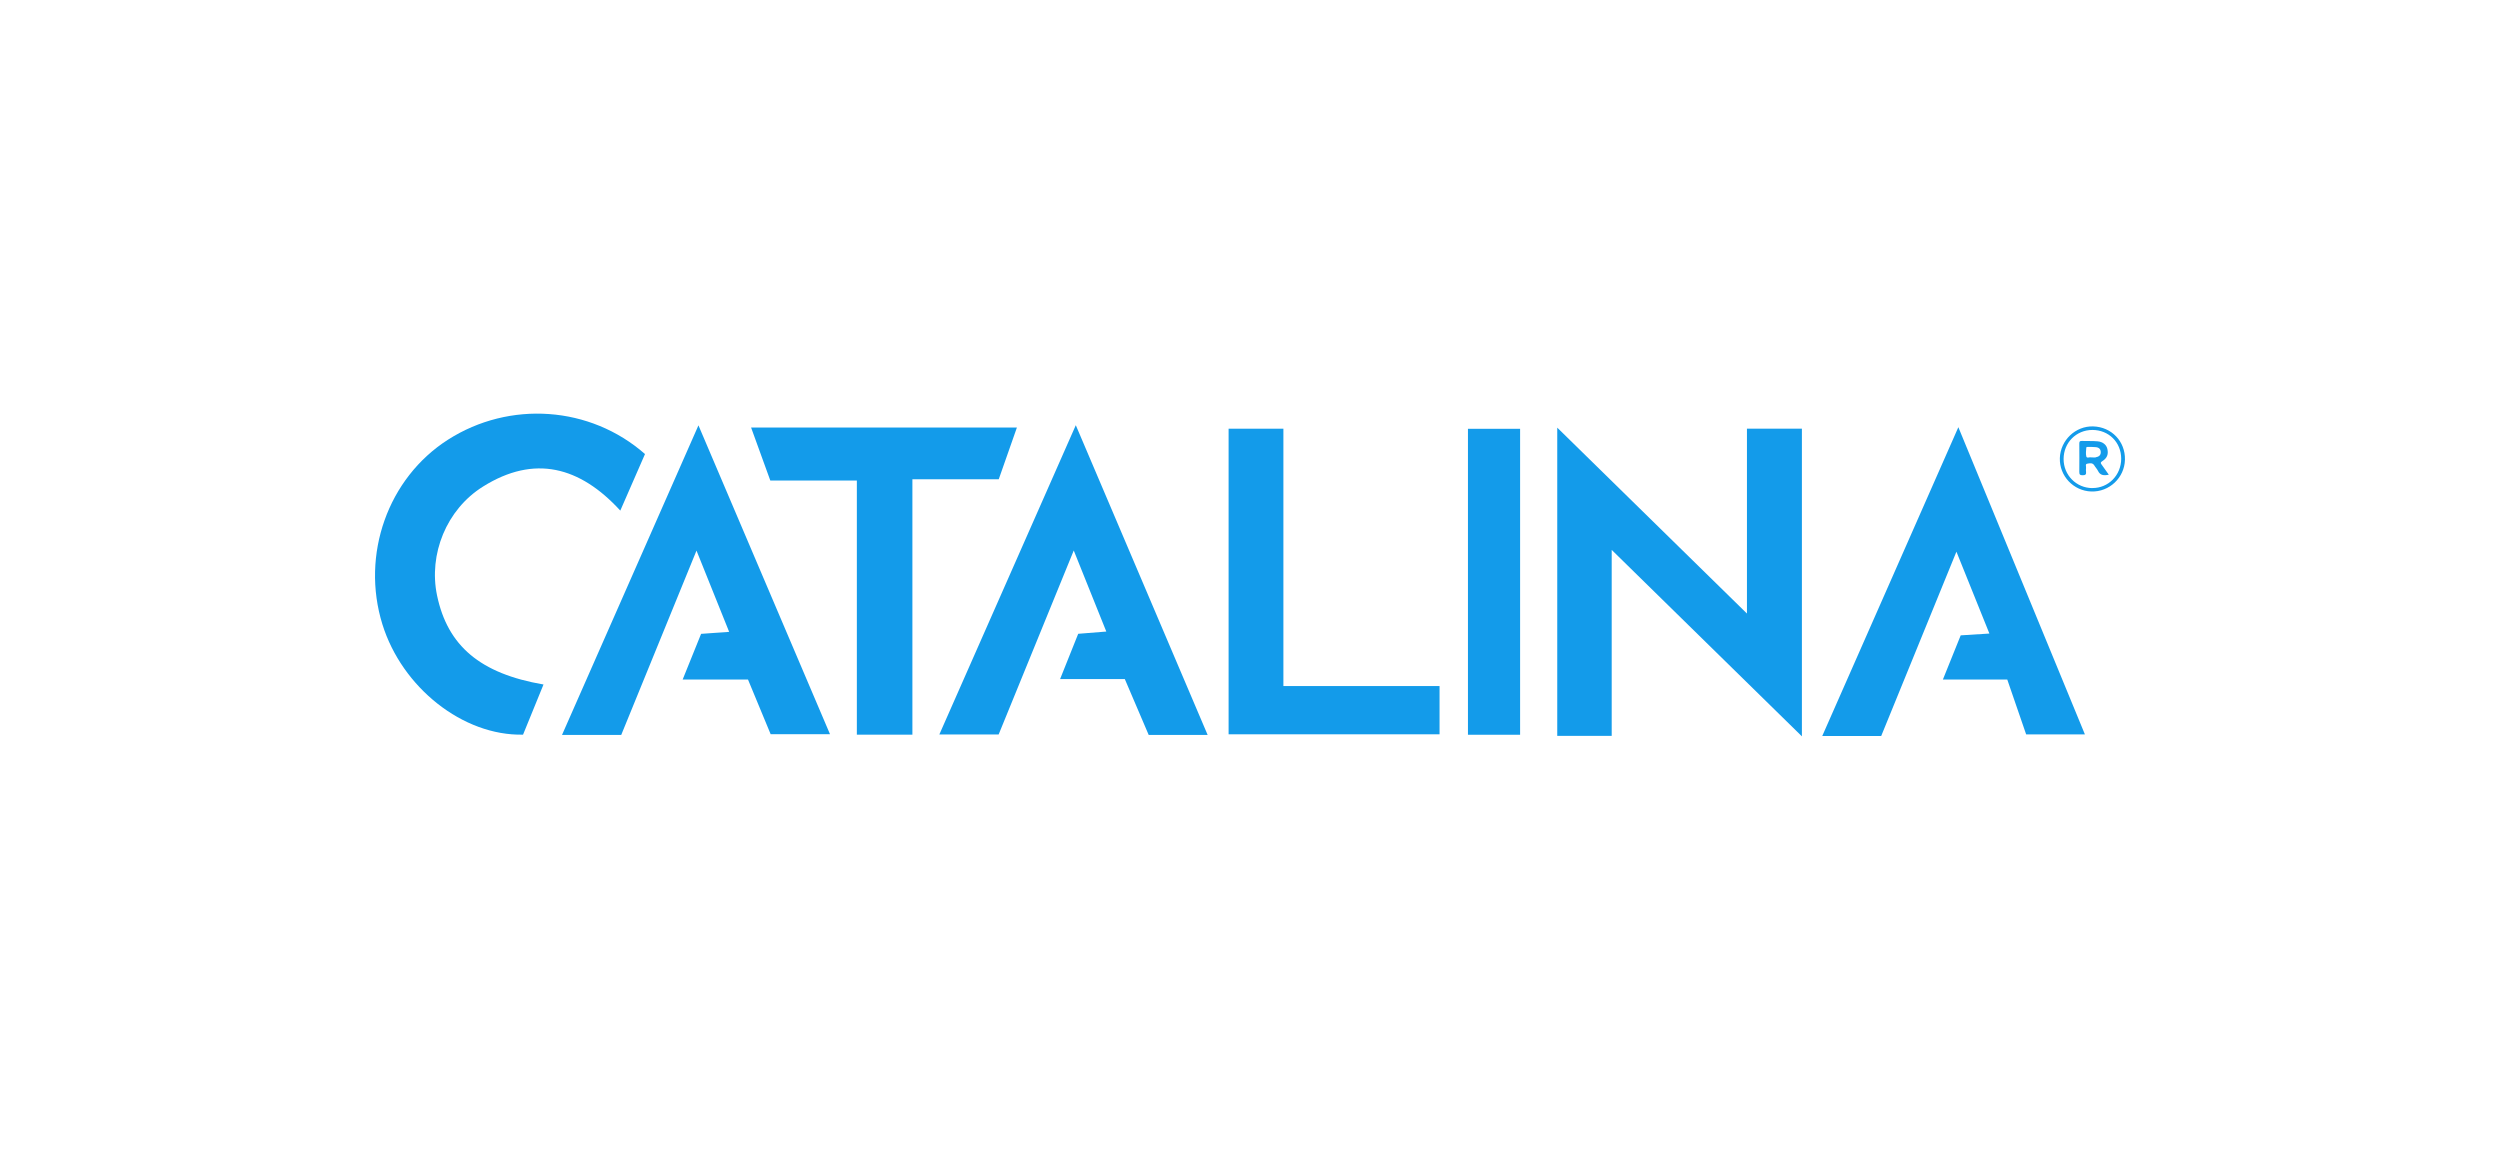 <?xml version="1.0" encoding="UTF-8"?>
<svg id="Layer_1" data-name="Layer 1" xmlns="http://www.w3.org/2000/svg" viewBox="0 0 500 230">
  <defs>
    <style>
      .cls-1 {
        fill: #139bea;
      }
    </style>
  </defs>
  <path class="cls-1" d="m311.45,85.53c12.74,12.49,25.09,24.59,37.94,37.18v-36.97h10.99v61.53c-12.71-12.45-25.09-24.59-38.04-37.29v37.2h-10.89v-61.66Z"/>
  <path class="cls-1" d="m108.7,136.9c-1.46,3.59-2.8,6.86-4.09,10.03-12.01.26-24.19-9.4-28.13-22.06-4.33-13.96,1.11-29.26,13.13-36.94,12.3-7.85,28.41-6.76,39.39,2.88-1.55,3.56-3.15,7.23-4.94,11.31-8.09-8.82-17.19-11.23-27.45-4.81-7.34,4.59-10.92,13.55-9.2,21.78,2.1,10.07,8.63,15.64,21.29,17.81Z"/>
  <path class="cls-1" d="m224.96,135.81h-12.94c1.3-3.26,2.45-6.12,3.62-9.05,1.84-.15,3.51-.28,5.62-.45-2.15-5.34-4.15-10.32-6.51-16.21-5.22,12.79-10.1,24.74-15.02,36.79h-11.86c9.12-20.67,18.07-40.96,27.29-61.85,8.95,21.03,17.6,41.36,26.37,61.95h-11.79c-1.5-3.5-3.11-7.28-4.78-11.18Z"/>
  <path class="cls-1" d="m124.24,146.99h-11.84c9.09-20.62,18.02-40.89,27.29-61.92,8.92,20.93,17.54,41.17,26.31,61.77h-11.87c-1.43-3.44-2.92-7.05-4.53-10.93h-13.07c1.36-3.37,2.52-6.24,3.69-9.14,1.8-.13,3.36-.24,5.61-.4-2.16-5.37-4.17-10.39-6.53-16.25-5.23,12.8-10.11,24.77-15.06,36.88Z"/>
  <path class="cls-1" d="m391.28,110.35c-5.16,12.63-10.07,24.68-15.04,36.85h-11.79c8.99-20.39,17.87-40.56,27.22-61.76,8.62,20.92,16.89,41.01,25.31,61.44h-11.75c-1.19-3.46-2.45-7.12-3.78-10.98h-12.87c1.29-3.21,2.41-5.96,3.56-8.83,1.83-.11,3.52-.22,5.74-.36-2.18-5.41-4.26-10.58-6.59-16.36Z"/>
  <path class="cls-1" d="m182.48,146.94h-11.11v-50.84h-17.31c-1.29-3.54-2.49-6.85-3.84-10.59h53.16c-1.24,3.52-2.4,6.82-3.63,10.34h-17.27v51.09Z"/>
  <path class="cls-1" d="m256.68,137.21h31.23v9.65h-42.19v-61.12h10.96v51.47Z"/>
  <path class="cls-1" d="m304.02,146.95h-10.43v-61.19h10.43v61.19Z"/>
  <g>
    <path class="cls-1" d="m418.63,85.28c-3.53-.1-6.55,2.77-6.66,6.34-.11,3.57,2.72,6.57,6.3,6.68,3.6.11,6.63-2.75,6.72-6.35.09-3.67-2.68-6.57-6.37-6.67Zm-.16,12.34c-3.22-.02-5.76-2.6-5.75-5.83.01-3.26,2.52-5.79,5.75-5.8,3.28,0,5.76,2.46,5.77,5.74,0,3.3-2.55,5.9-5.77,5.88Z"/>
    <path class="cls-1" d="m420.42,92.26c1-.63,1.29-1.37,1.06-2.44-.18-.85-.9-1.47-2-1.56-1.04-.09-2.1-.03-3.14-.07-.46-.02-.48.24-.48.59,0,1.87.03,3.74,0,5.61-.01.55.18.66.68.66.51,0,.74-.15.67-.68-.03-.25-.04-.51,0-.76.05-.3-.22-.79.23-.87.49-.09,1.08-.25,1.44.37.21.37.53.67.71,1.05.44.93,1.17.99,2.17.78-.52-.73-.97-1.39-1.45-2.04-.2-.28-.24-.42.11-.64Zm-1.24-.79c-.3.06-.62,0-1.06,0-.21-.07-.75.24-.86-.18-.14-.56-.04-1.18,0-1.77,0-.14.22-.14.36-.14.51.01,1.02,0,1.53.05.61.05,1,.36,1,1.03,0,.64-.44.89-.97.99Z"/>
  </g>
</svg>